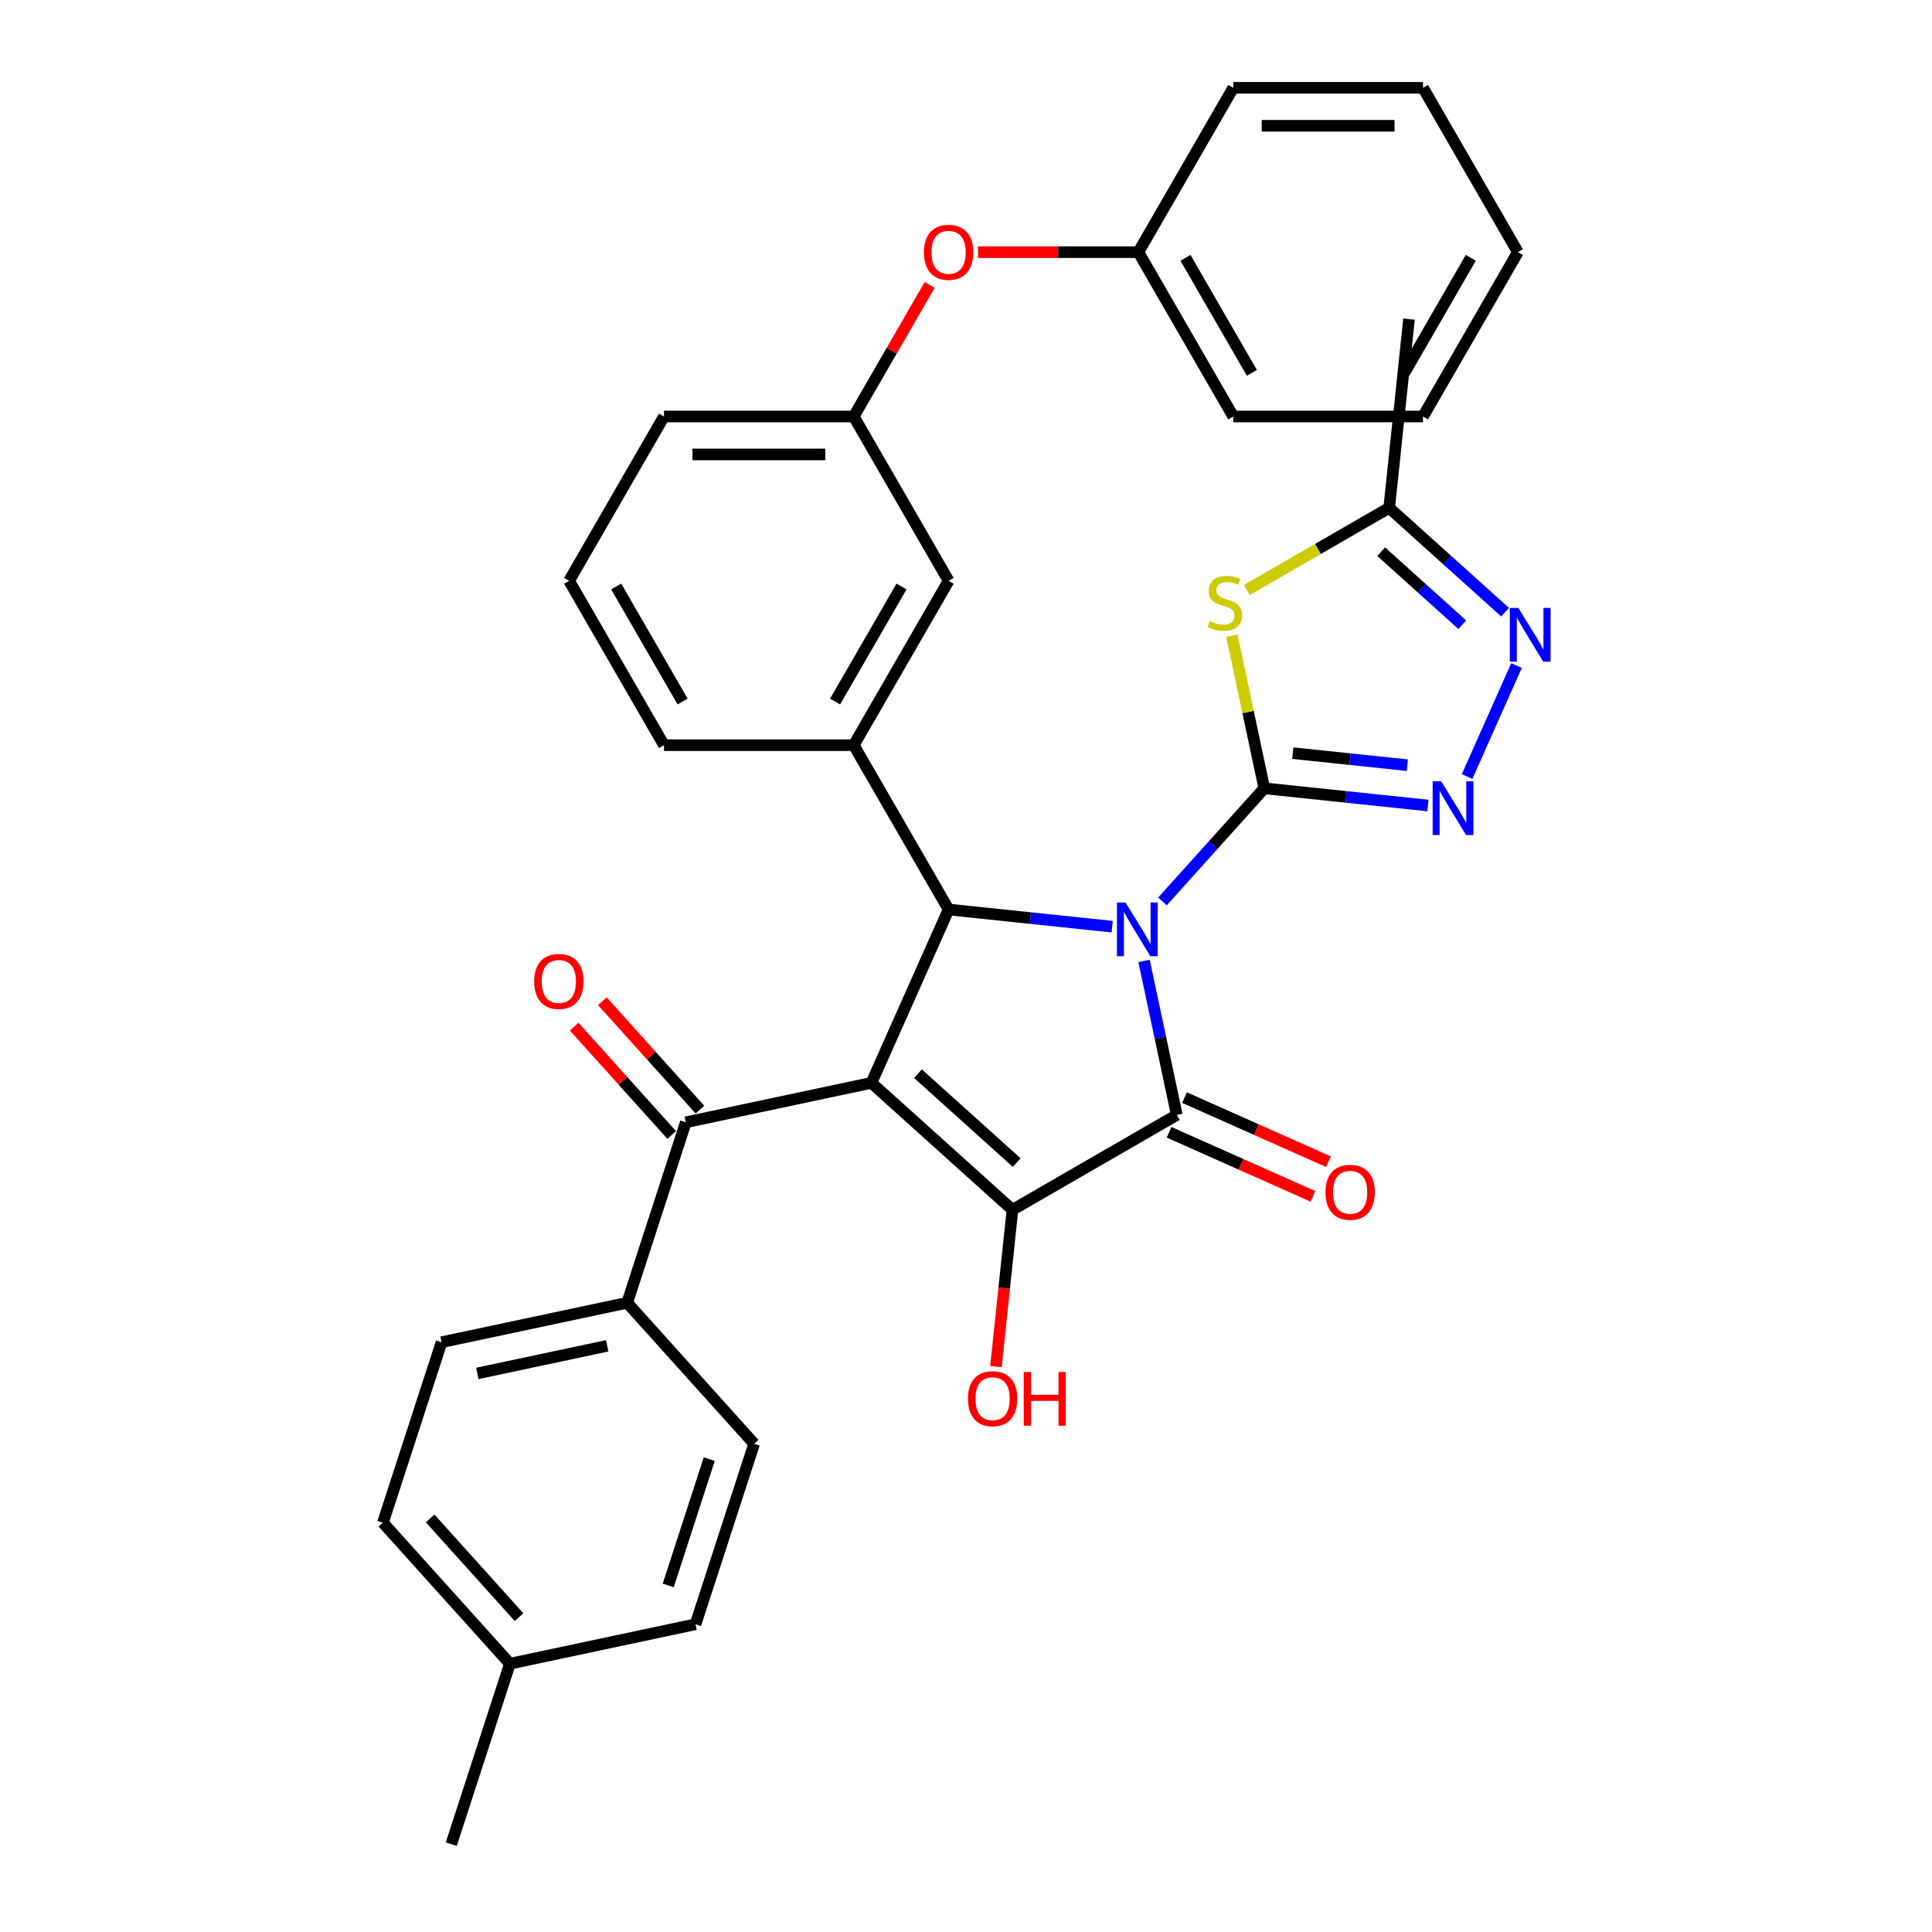 <?xml version='1.0' encoding='iso-8859-1'?>
<svg version='1.1' baseProfile='full'
              xmlns='http://www.w3.org/2000/svg'
                      xmlns:rdkit='http://www.rdkit.org/xml'
                      xmlns:xlink='http://www.w3.org/1999/xlink'
                  xml:space='preserve'
width='1000px' height='1000px' viewBox='0 0 1000 1000'>
<!-- END OF HEADER -->
<rect style='opacity:1.0;fill:#FFFFFF;stroke:none' width='1000' height='1000' x='0' y='0'> </rect>
<path class='bond-0' d='M 601.685,466.577 L 628.043,437.303' style='fill:none;fill-rule:evenodd;stroke:#0000FF;stroke-width:6px;stroke-linecap:butt;stroke-linejoin:miter;stroke-opacity:1' />
<path class='bond-0' d='M 628.043,437.303 L 654.402,408.029' style='fill:none;fill-rule:evenodd;stroke:#000000;stroke-width:6px;stroke-linecap:butt;stroke-linejoin:miter;stroke-opacity:1' />
<path class='bond-2' d='M 592.159,497.383 L 600.63,537.237' style='fill:none;fill-rule:evenodd;stroke:#0000FF;stroke-width:6px;stroke-linecap:butt;stroke-linejoin:miter;stroke-opacity:1' />
<path class='bond-2' d='M 600.63,537.237 L 609.102,577.091' style='fill:none;fill-rule:evenodd;stroke:#000000;stroke-width:6px;stroke-linecap:butt;stroke-linejoin:miter;stroke-opacity:1' />
<path class='bond-4' d='M 575.677,479.653 L 533.339,475.203' style='fill:none;fill-rule:evenodd;stroke:#0000FF;stroke-width:6px;stroke-linecap:butt;stroke-linejoin:miter;stroke-opacity:1' />
<path class='bond-4' d='M 533.339,475.203 L 491.001,470.753' style='fill:none;fill-rule:evenodd;stroke:#000000;stroke-width:6px;stroke-linecap:butt;stroke-linejoin:miter;stroke-opacity:1' />
<path class='bond-5' d='M 654.402,408.029 L 646.006,368.528' style='fill:none;fill-rule:evenodd;stroke:#000000;stroke-width:6px;stroke-linecap:butt;stroke-linejoin:miter;stroke-opacity:1' />
<path class='bond-5' d='M 646.006,368.528 L 637.61,329.027' style='fill:none;fill-rule:evenodd;stroke:#CCCC00;stroke-width:6px;stroke-linecap:butt;stroke-linejoin:miter;stroke-opacity:1' />
<path class='bond-6' d='M 654.402,408.029 L 696.74,412.479' style='fill:none;fill-rule:evenodd;stroke:#000000;stroke-width:6px;stroke-linecap:butt;stroke-linejoin:miter;stroke-opacity:1' />
<path class='bond-6' d='M 696.74,412.479 L 739.078,416.929' style='fill:none;fill-rule:evenodd;stroke:#0000FF;stroke-width:6px;stroke-linecap:butt;stroke-linejoin:miter;stroke-opacity:1' />
<path class='bond-6' d='M 669.157,389.828 L 698.793,392.943' style='fill:none;fill-rule:evenodd;stroke:#000000;stroke-width:6px;stroke-linecap:butt;stroke-linejoin:miter;stroke-opacity:1' />
<path class='bond-6' d='M 698.793,392.943 L 728.43,396.058' style='fill:none;fill-rule:evenodd;stroke:#0000FF;stroke-width:6px;stroke-linecap:butt;stroke-linejoin:miter;stroke-opacity:1' />
<path class='bond-1' d='M 451.052,560.48 L 491.001,470.753' style='fill:none;fill-rule:evenodd;stroke:#000000;stroke-width:6px;stroke-linecap:butt;stroke-linejoin:miter;stroke-opacity:1' />
<path class='bond-7' d='M 451.052,560.48 L 354.979,580.9' style='fill:none;fill-rule:evenodd;stroke:#000000;stroke-width:6px;stroke-linecap:butt;stroke-linejoin:miter;stroke-opacity:1' />
<path class='bond-34' d='M 451.052,560.48 L 524.042,626.201' style='fill:none;fill-rule:evenodd;stroke:#000000;stroke-width:6px;stroke-linecap:butt;stroke-linejoin:miter;stroke-opacity:1' />
<path class='bond-34' d='M 475.144,555.74 L 526.238,601.744' style='fill:none;fill-rule:evenodd;stroke:#000000;stroke-width:6px;stroke-linecap:butt;stroke-linejoin:miter;stroke-opacity:1' />
<path class='bond-3' d='M 609.102,577.091 L 524.042,626.201' style='fill:none;fill-rule:evenodd;stroke:#000000;stroke-width:6px;stroke-linecap:butt;stroke-linejoin:miter;stroke-opacity:1' />
<path class='bond-11' d='M 605.107,586.064 L 642.358,602.65' style='fill:none;fill-rule:evenodd;stroke:#000000;stroke-width:6px;stroke-linecap:butt;stroke-linejoin:miter;stroke-opacity:1' />
<path class='bond-11' d='M 642.358,602.65 L 679.61,619.235' style='fill:none;fill-rule:evenodd;stroke:#FF0000;stroke-width:6px;stroke-linecap:butt;stroke-linejoin:miter;stroke-opacity:1' />
<path class='bond-11' d='M 613.097,568.119 L 650.348,584.704' style='fill:none;fill-rule:evenodd;stroke:#000000;stroke-width:6px;stroke-linecap:butt;stroke-linejoin:miter;stroke-opacity:1' />
<path class='bond-11' d='M 650.348,584.704 L 687.6,601.29' style='fill:none;fill-rule:evenodd;stroke:#FF0000;stroke-width:6px;stroke-linecap:butt;stroke-linejoin:miter;stroke-opacity:1' />
<path class='bond-15' d='M 524.042,626.201 L 519.777,666.781' style='fill:none;fill-rule:evenodd;stroke:#000000;stroke-width:6px;stroke-linecap:butt;stroke-linejoin:miter;stroke-opacity:1' />
<path class='bond-15' d='M 519.777,666.781 L 515.512,707.361' style='fill:none;fill-rule:evenodd;stroke:#FF0000;stroke-width:6px;stroke-linecap:butt;stroke-linejoin:miter;stroke-opacity:1' />
<path class='bond-9' d='M 491.001,470.753 L 441.891,385.693' style='fill:none;fill-rule:evenodd;stroke:#000000;stroke-width:6px;stroke-linecap:butt;stroke-linejoin:miter;stroke-opacity:1' />
<path class='bond-10' d='M 645.355,305.39 L 682.198,284.119' style='fill:none;fill-rule:evenodd;stroke:#CCCC00;stroke-width:6px;stroke-linecap:butt;stroke-linejoin:miter;stroke-opacity:1' />
<path class='bond-10' d='M 682.198,284.119 L 719.041,262.848' style='fill:none;fill-rule:evenodd;stroke:#000000;stroke-width:6px;stroke-linecap:butt;stroke-linejoin:miter;stroke-opacity:1' />
<path class='bond-8' d='M 759.368,401.932 L 784.945,344.484' style='fill:none;fill-rule:evenodd;stroke:#0000FF;stroke-width:6px;stroke-linecap:butt;stroke-linejoin:miter;stroke-opacity:1' />
<path class='bond-12' d='M 354.979,580.9 L 324.628,674.312' style='fill:none;fill-rule:evenodd;stroke:#000000;stroke-width:6px;stroke-linecap:butt;stroke-linejoin:miter;stroke-opacity:1' />
<path class='bond-14' d='M 362.279,574.328 L 337.03,546.287' style='fill:none;fill-rule:evenodd;stroke:#000000;stroke-width:6px;stroke-linecap:butt;stroke-linejoin:miter;stroke-opacity:1' />
<path class='bond-14' d='M 337.03,546.287 L 311.781,518.246' style='fill:none;fill-rule:evenodd;stroke:#FF0000;stroke-width:6px;stroke-linecap:butt;stroke-linejoin:miter;stroke-opacity:1' />
<path class='bond-14' d='M 347.68,587.473 L 322.432,559.431' style='fill:none;fill-rule:evenodd;stroke:#000000;stroke-width:6px;stroke-linecap:butt;stroke-linejoin:miter;stroke-opacity:1' />
<path class='bond-14' d='M 322.432,559.431 L 297.183,531.39' style='fill:none;fill-rule:evenodd;stroke:#FF0000;stroke-width:6px;stroke-linecap:butt;stroke-linejoin:miter;stroke-opacity:1' />
<path class='bond-35' d='M 779.027,316.86 L 749.034,289.854' style='fill:none;fill-rule:evenodd;stroke:#0000FF;stroke-width:6px;stroke-linecap:butt;stroke-linejoin:miter;stroke-opacity:1' />
<path class='bond-35' d='M 749.034,289.854 L 719.041,262.848' style='fill:none;fill-rule:evenodd;stroke:#000000;stroke-width:6px;stroke-linecap:butt;stroke-linejoin:miter;stroke-opacity:1' />
<path class='bond-35' d='M 756.885,323.356 L 735.89,304.452' style='fill:none;fill-rule:evenodd;stroke:#0000FF;stroke-width:6px;stroke-linecap:butt;stroke-linejoin:miter;stroke-opacity:1' />
<path class='bond-35' d='M 735.89,304.452 L 714.895,285.547' style='fill:none;fill-rule:evenodd;stroke:#000000;stroke-width:6px;stroke-linecap:butt;stroke-linejoin:miter;stroke-opacity:1' />
<path class='bond-13' d='M 441.891,385.693 L 491.001,300.633' style='fill:none;fill-rule:evenodd;stroke:#000000;stroke-width:6px;stroke-linecap:butt;stroke-linejoin:miter;stroke-opacity:1' />
<path class='bond-13' d='M 432.246,363.112 L 466.622,303.571' style='fill:none;fill-rule:evenodd;stroke:#000000;stroke-width:6px;stroke-linecap:butt;stroke-linejoin:miter;stroke-opacity:1' />
<path class='bond-24' d='M 441.891,385.693 L 343.673,385.693' style='fill:none;fill-rule:evenodd;stroke:#000000;stroke-width:6px;stroke-linecap:butt;stroke-linejoin:miter;stroke-opacity:1' />
<path class='bond-25' d='M 719.041,262.848 L 729.307,165.167' style='fill:none;fill-rule:evenodd;stroke:#000000;stroke-width:6px;stroke-linecap:butt;stroke-linejoin:miter;stroke-opacity:1' />
<path class='bond-18' d='M 324.628,674.312 L 228.556,694.732' style='fill:none;fill-rule:evenodd;stroke:#000000;stroke-width:6px;stroke-linecap:butt;stroke-linejoin:miter;stroke-opacity:1' />
<path class='bond-18' d='M 314.302,696.589 L 247.051,710.884' style='fill:none;fill-rule:evenodd;stroke:#000000;stroke-width:6px;stroke-linecap:butt;stroke-linejoin:miter;stroke-opacity:1' />
<path class='bond-19' d='M 324.628,674.312 L 390.349,747.302' style='fill:none;fill-rule:evenodd;stroke:#000000;stroke-width:6px;stroke-linecap:butt;stroke-linejoin:miter;stroke-opacity:1' />
<path class='bond-16' d='M 491.001,300.633 L 441.891,215.574' style='fill:none;fill-rule:evenodd;stroke:#000000;stroke-width:6px;stroke-linecap:butt;stroke-linejoin:miter;stroke-opacity:1' />
<path class='bond-17' d='M 441.891,215.574 L 461.552,181.52' style='fill:none;fill-rule:evenodd;stroke:#000000;stroke-width:6px;stroke-linecap:butt;stroke-linejoin:miter;stroke-opacity:1' />
<path class='bond-17' d='M 461.552,181.52 L 481.213,147.467' style='fill:none;fill-rule:evenodd;stroke:#FF0000;stroke-width:6px;stroke-linecap:butt;stroke-linejoin:miter;stroke-opacity:1' />
<path class='bond-36' d='M 441.891,215.574 L 343.673,215.574' style='fill:none;fill-rule:evenodd;stroke:#000000;stroke-width:6px;stroke-linecap:butt;stroke-linejoin:miter;stroke-opacity:1' />
<path class='bond-36' d='M 427.159,235.217 L 358.406,235.217' style='fill:none;fill-rule:evenodd;stroke:#000000;stroke-width:6px;stroke-linecap:butt;stroke-linejoin:miter;stroke-opacity:1' />
<path class='bond-22' d='M 506.224,130.514 L 547.722,130.514' style='fill:none;fill-rule:evenodd;stroke:#FF0000;stroke-width:6px;stroke-linecap:butt;stroke-linejoin:miter;stroke-opacity:1' />
<path class='bond-22' d='M 547.722,130.514 L 589.219,130.514' style='fill:none;fill-rule:evenodd;stroke:#000000;stroke-width:6px;stroke-linecap:butt;stroke-linejoin:miter;stroke-opacity:1' />
<path class='bond-20' d='M 228.556,694.732 L 198.205,788.144' style='fill:none;fill-rule:evenodd;stroke:#000000;stroke-width:6px;stroke-linecap:butt;stroke-linejoin:miter;stroke-opacity:1' />
<path class='bond-21' d='M 390.349,747.302 L 359.998,840.713' style='fill:none;fill-rule:evenodd;stroke:#000000;stroke-width:6px;stroke-linecap:butt;stroke-linejoin:miter;stroke-opacity:1' />
<path class='bond-21' d='M 367.114,755.244 L 345.869,820.632' style='fill:none;fill-rule:evenodd;stroke:#000000;stroke-width:6px;stroke-linecap:butt;stroke-linejoin:miter;stroke-opacity:1' />
<path class='bond-37' d='M 198.205,788.144 L 263.926,861.134' style='fill:none;fill-rule:evenodd;stroke:#000000;stroke-width:6px;stroke-linecap:butt;stroke-linejoin:miter;stroke-opacity:1' />
<path class='bond-37' d='M 222.661,785.948 L 268.666,837.041' style='fill:none;fill-rule:evenodd;stroke:#000000;stroke-width:6px;stroke-linecap:butt;stroke-linejoin:miter;stroke-opacity:1' />
<path class='bond-23' d='M 359.998,840.713 L 263.926,861.134' style='fill:none;fill-rule:evenodd;stroke:#000000;stroke-width:6px;stroke-linecap:butt;stroke-linejoin:miter;stroke-opacity:1' />
<path class='bond-29' d='M 589.219,130.514 L 638.328,215.574' style='fill:none;fill-rule:evenodd;stroke:#000000;stroke-width:6px;stroke-linecap:butt;stroke-linejoin:miter;stroke-opacity:1' />
<path class='bond-29' d='M 613.597,133.451 L 647.974,192.993' style='fill:none;fill-rule:evenodd;stroke:#000000;stroke-width:6px;stroke-linecap:butt;stroke-linejoin:miter;stroke-opacity:1' />
<path class='bond-30' d='M 589.219,130.514 L 638.328,45.455' style='fill:none;fill-rule:evenodd;stroke:#000000;stroke-width:6px;stroke-linecap:butt;stroke-linejoin:miter;stroke-opacity:1' />
<path class='bond-28' d='M 263.926,861.134 L 233.575,954.545' style='fill:none;fill-rule:evenodd;stroke:#000000;stroke-width:6px;stroke-linecap:butt;stroke-linejoin:miter;stroke-opacity:1' />
<path class='bond-26' d='M 343.673,385.693 L 294.564,300.633' style='fill:none;fill-rule:evenodd;stroke:#000000;stroke-width:6px;stroke-linecap:butt;stroke-linejoin:miter;stroke-opacity:1' />
<path class='bond-26' d='M 353.319,363.112 L 318.942,303.571' style='fill:none;fill-rule:evenodd;stroke:#000000;stroke-width:6px;stroke-linecap:butt;stroke-linejoin:miter;stroke-opacity:1' />
<path class='bond-27' d='M 294.564,300.633 L 343.673,215.574' style='fill:none;fill-rule:evenodd;stroke:#000000;stroke-width:6px;stroke-linecap:butt;stroke-linejoin:miter;stroke-opacity:1' />
<path class='bond-32' d='M 638.328,215.574 L 736.547,215.574' style='fill:none;fill-rule:evenodd;stroke:#000000;stroke-width:6px;stroke-linecap:butt;stroke-linejoin:miter;stroke-opacity:1' />
<path class='bond-31' d='M 638.328,45.455 L 736.547,45.455' style='fill:none;fill-rule:evenodd;stroke:#000000;stroke-width:6px;stroke-linecap:butt;stroke-linejoin:miter;stroke-opacity:1' />
<path class='bond-31' d='M 653.061,65.098 L 721.814,65.098' style='fill:none;fill-rule:evenodd;stroke:#000000;stroke-width:6px;stroke-linecap:butt;stroke-linejoin:miter;stroke-opacity:1' />
<path class='bond-33' d='M 736.547,45.455 L 785.656,130.514' style='fill:none;fill-rule:evenodd;stroke:#000000;stroke-width:6px;stroke-linecap:butt;stroke-linejoin:miter;stroke-opacity:1' />
<path class='bond-38' d='M 736.547,215.574 L 785.656,130.514' style='fill:none;fill-rule:evenodd;stroke:#000000;stroke-width:6px;stroke-linecap:butt;stroke-linejoin:miter;stroke-opacity:1' />
<path class='bond-38' d='M 726.901,192.993 L 761.278,133.451' style='fill:none;fill-rule:evenodd;stroke:#000000;stroke-width:6px;stroke-linecap:butt;stroke-linejoin:miter;stroke-opacity:1' />
<path  class='atom-0' d='M 582.532 467.112
L 591.647 481.844
Q 592.551 483.298, 594.004 485.93
Q 595.458 488.563, 595.537 488.72
L 595.537 467.112
L 599.23 467.112
L 599.23 494.927
L 595.419 494.927
L 585.636 478.819
Q 584.497 476.933, 583.279 474.773
Q 582.1 472.612, 581.747 471.944
L 581.747 494.927
L 578.132 494.927
L 578.132 467.112
L 582.532 467.112
' fill='#0000FF'/>
<path  class='atom-6' d='M 626.124 321.504
Q 626.438 321.621, 627.734 322.171
Q 629.031 322.721, 630.445 323.075
Q 631.899 323.389, 633.313 323.389
Q 635.946 323.389, 637.478 322.132
Q 639.01 320.836, 639.01 318.596
Q 639.01 317.064, 638.224 316.121
Q 637.478 315.178, 636.299 314.668
Q 635.12 314.157, 633.156 313.568
Q 630.681 312.821, 629.188 312.114
Q 627.734 311.407, 626.674 309.914
Q 625.652 308.421, 625.652 305.906
Q 625.652 302.41, 628.009 300.249
Q 630.406 298.088, 635.12 298.088
Q 638.342 298.088, 641.996 299.621
L 641.092 302.646
Q 637.753 301.271, 635.238 301.271
Q 632.528 301.271, 631.035 302.41
Q 629.542 303.51, 629.581 305.435
Q 629.581 306.928, 630.327 307.832
Q 631.113 308.735, 632.213 309.246
Q 633.353 309.757, 635.238 310.346
Q 637.753 311.132, 639.246 311.917
Q 640.739 312.703, 641.799 314.314
Q 642.899 315.885, 642.899 318.596
Q 642.899 322.446, 640.306 324.529
Q 637.753 326.572, 633.47 326.572
Q 630.995 326.572, 629.11 326.022
Q 627.263 325.511, 625.063 324.607
L 626.124 321.504
' fill='#CCCC00'/>
<path  class='atom-7' d='M 745.934 404.388
L 755.048 419.12
Q 755.952 420.574, 757.406 423.206
Q 758.859 425.839, 758.938 425.996
L 758.938 404.388
L 762.631 404.388
L 762.631 432.203
L 758.82 432.203
L 749.037 416.095
Q 747.898 414.21, 746.68 412.049
Q 745.502 409.888, 745.148 409.22
L 745.148 432.203
L 741.534 432.203
L 741.534 404.388
L 745.934 404.388
' fill='#0000FF'/>
<path  class='atom-9' d='M 785.883 314.661
L 794.997 329.394
Q 795.901 330.847, 797.355 333.479
Q 798.808 336.112, 798.887 336.269
L 798.887 314.661
L 802.58 314.661
L 802.58 342.476
L 798.769 342.476
L 788.987 326.368
Q 787.847 324.483, 786.629 322.322
Q 785.451 320.161, 785.097 319.493
L 785.097 342.476
L 781.483 342.476
L 781.483 314.661
L 785.883 314.661
' fill='#0000FF'/>
<path  class='atom-12' d='M 686.06 617.119
Q 686.06 610.44, 689.36 606.708
Q 692.661 602.976, 698.829 602.976
Q 704.997 602.976, 708.297 606.708
Q 711.597 610.44, 711.597 617.119
Q 711.597 623.876, 708.258 627.727
Q 704.918 631.537, 698.829 631.537
Q 692.7 631.537, 689.36 627.727
Q 686.06 623.916, 686.06 617.119
M 698.829 628.394
Q 703.072 628.394, 705.35 625.566
Q 707.668 622.698, 707.668 617.119
Q 707.668 611.658, 705.35 608.908
Q 703.072 606.119, 698.829 606.119
Q 694.586 606.119, 692.268 608.869
Q 689.989 611.619, 689.989 617.119
Q 689.989 622.737, 692.268 625.566
Q 694.586 628.394, 698.829 628.394
' fill='#FF0000'/>
<path  class='atom-15' d='M 276.49 507.989
Q 276.49 501.31, 279.79 497.577
Q 283.09 493.845, 289.259 493.845
Q 295.427 493.845, 298.727 497.577
Q 302.027 501.31, 302.027 507.989
Q 302.027 514.746, 298.688 518.596
Q 295.348 522.407, 289.259 522.407
Q 283.13 522.407, 279.79 518.596
Q 276.49 514.785, 276.49 507.989
M 289.259 519.264
Q 293.502 519.264, 295.78 516.435
Q 298.098 513.567, 298.098 507.989
Q 298.098 502.528, 295.78 499.777
Q 293.502 496.988, 289.259 496.988
Q 285.016 496.988, 282.698 499.738
Q 280.419 502.488, 280.419 507.989
Q 280.419 513.607, 282.698 516.435
Q 285.016 519.264, 289.259 519.264
' fill='#FF0000'/>
<path  class='atom-16' d='M 501.007 723.96
Q 501.007 717.281, 504.307 713.548
Q 507.607 709.816, 513.775 709.816
Q 519.944 709.816, 523.244 713.548
Q 526.544 717.281, 526.544 723.96
Q 526.544 730.717, 523.204 734.567
Q 519.865 738.378, 513.775 738.378
Q 507.647 738.378, 504.307 734.567
Q 501.007 730.756, 501.007 723.96
M 513.775 735.235
Q 518.019 735.235, 520.297 732.406
Q 522.615 729.538, 522.615 723.96
Q 522.615 718.499, 520.297 715.748
Q 518.019 712.959, 513.775 712.959
Q 509.532 712.959, 507.214 715.709
Q 504.936 718.459, 504.936 723.96
Q 504.936 729.578, 507.214 732.406
Q 509.532 735.235, 513.775 735.235
' fill='#FF0000'/>
<path  class='atom-16' d='M 529.883 710.13
L 533.655 710.13
L 533.655 721.956
L 547.877 721.956
L 547.877 710.13
L 551.648 710.13
L 551.648 737.946
L 547.877 737.946
L 547.877 725.099
L 533.655 725.099
L 533.655 737.946
L 529.883 737.946
L 529.883 710.13
' fill='#FF0000'/>
<path  class='atom-18' d='M 478.232 130.593
Q 478.232 123.914, 481.532 120.182
Q 484.832 116.449, 491.001 116.449
Q 497.169 116.449, 500.469 120.182
Q 503.769 123.914, 503.769 130.593
Q 503.769 137.35, 500.43 141.2
Q 497.09 145.011, 491.001 145.011
Q 484.872 145.011, 481.532 141.2
Q 478.232 137.389, 478.232 130.593
M 491.001 141.868
Q 495.244 141.868, 497.522 139.04
Q 499.84 136.172, 499.84 130.593
Q 499.84 125.132, 497.522 122.382
Q 495.244 119.592, 491.001 119.592
Q 486.758 119.592, 484.44 122.342
Q 482.161 125.093, 482.161 130.593
Q 482.161 136.211, 484.44 139.04
Q 486.758 141.868, 491.001 141.868
' fill='#FF0000'/>
</svg>
